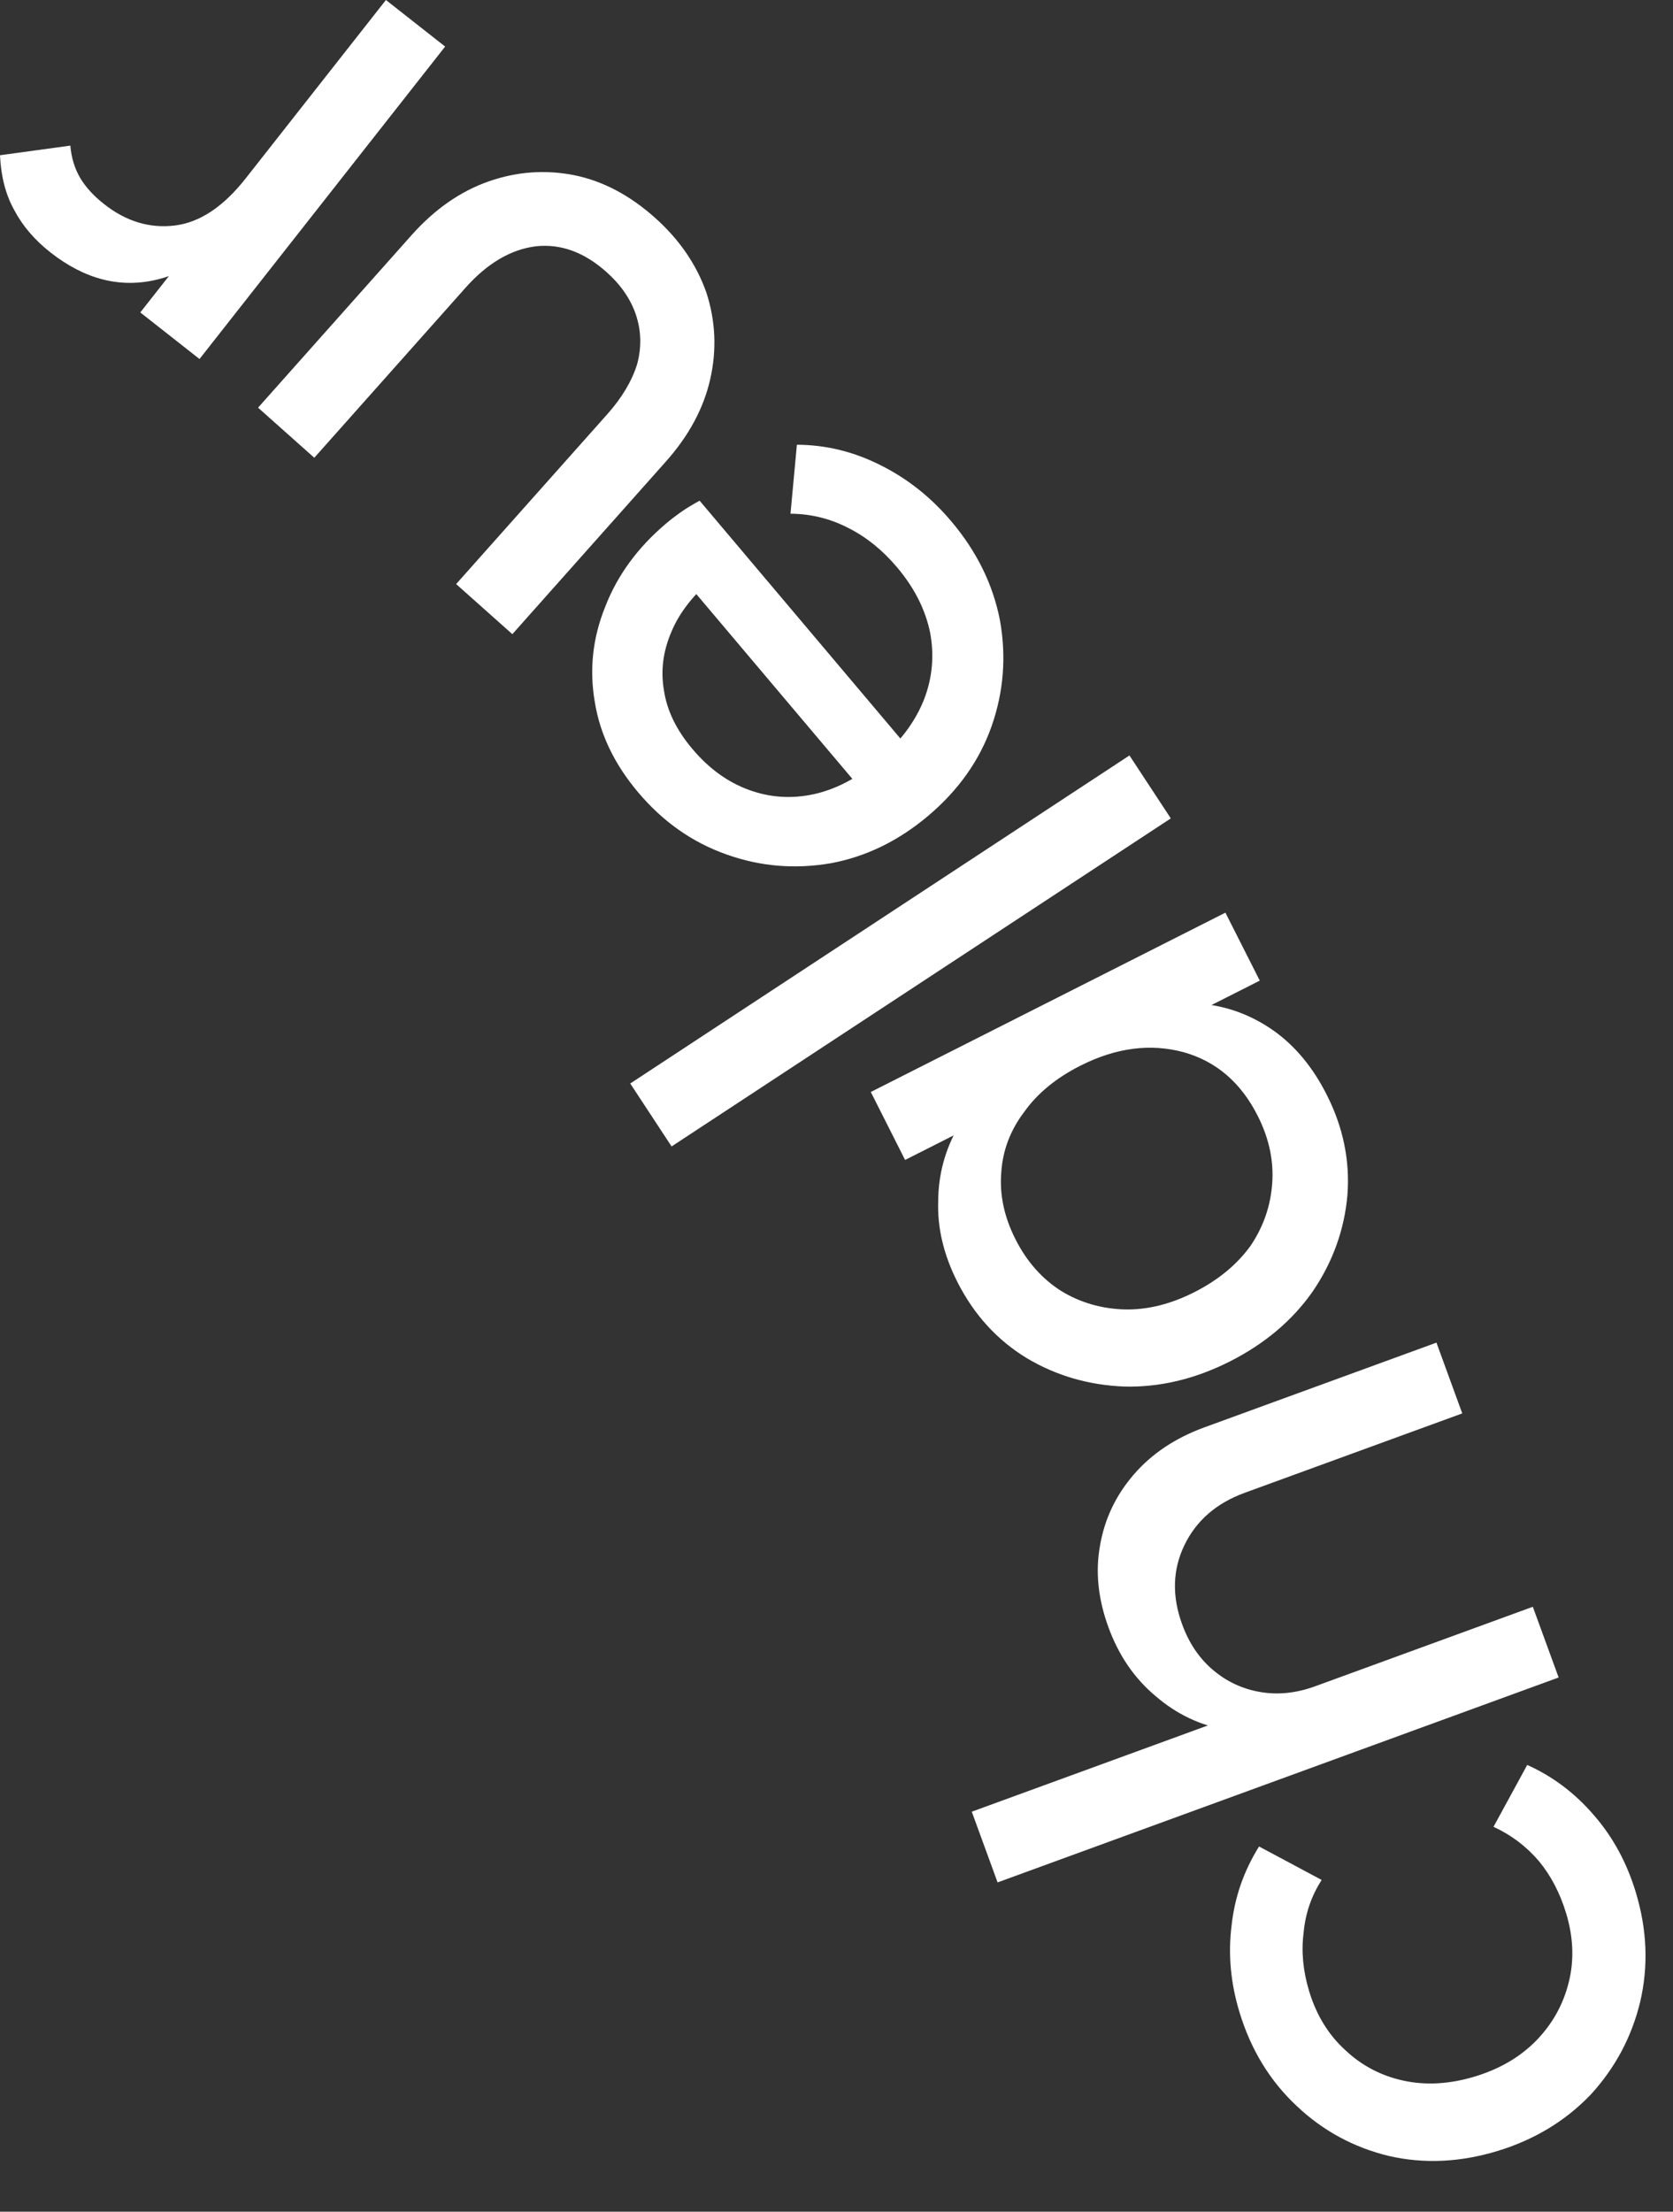 <?xml version="1.0" encoding="utf-8"?>
<svg xmlns="http://www.w3.org/2000/svg" fill="none" height="100%" overflow="visible" preserveAspectRatio="none" style="display: block;" viewBox="0 0 28 37" width="100%">
<rect x="0" y="0" width="28" height="37" fill="#333333" stroke="none"/>
<g id="texte">
<path d="M27.376 31.652C27.566 32.277 27.591 32.889 27.451 33.488C27.309 34.077 27.032 34.595 26.622 35.042C26.199 35.483 25.68 35.796 25.064 35.984C24.439 36.174 23.833 36.202 23.246 36.068C22.656 35.925 22.143 35.647 21.705 35.234C21.256 34.815 20.936 34.292 20.746 33.667C20.596 33.176 20.552 32.692 20.612 32.215C20.663 31.741 20.816 31.3 21.072 30.89L22.12 31.45C21.948 31.717 21.847 32.011 21.818 32.332C21.777 32.647 21.808 32.974 21.911 33.313C22.033 33.715 22.236 34.044 22.518 34.299C22.792 34.557 23.116 34.727 23.492 34.808C23.868 34.889 24.266 34.865 24.685 34.738C25.105 34.61 25.448 34.408 25.716 34.132C25.983 33.856 26.163 33.533 26.255 33.163C26.348 32.794 26.333 32.408 26.211 32.006C26.108 31.667 25.956 31.377 25.756 31.135C25.544 30.887 25.291 30.696 24.996 30.561L25.56 29.526C25.989 29.718 26.362 30 26.68 30.371C26.995 30.734 27.227 31.161 27.376 31.652Z" fill="white"/>
<path d="M24.473 23.645L20.83 24.974C20.357 25.147 20.021 25.439 19.823 25.849C19.625 26.259 19.612 26.701 19.785 27.174C19.9 27.49 20.073 27.745 20.303 27.939C20.533 28.133 20.796 28.256 21.093 28.306C21.389 28.357 21.696 28.325 22.011 28.21L21.913 28.797C21.439 28.97 20.98 29.018 20.535 28.942C20.09 28.866 19.693 28.678 19.345 28.378C18.988 28.081 18.724 27.696 18.551 27.222C18.378 26.749 18.331 26.294 18.41 25.858C18.486 25.413 18.674 25.016 18.975 24.668C19.275 24.32 19.67 24.056 20.161 23.877L24.041 22.461L24.473 23.645ZM26.086 28.063L16.696 31.491L16.264 30.308L25.654 26.88L26.086 28.063Z" fill="white"/>
<path d="M22.206 18.317C22.48 18.858 22.595 19.417 22.551 19.993C22.5 20.573 22.306 21.111 21.97 21.605C21.63 22.09 21.168 22.48 20.585 22.775C20.002 23.07 19.414 23.21 18.821 23.196C18.224 23.173 17.679 23.015 17.185 22.721C16.687 22.418 16.299 21.992 16.021 21.442C15.794 20.992 15.687 20.544 15.702 20.098C15.704 19.647 15.818 19.229 16.041 18.844C16.257 18.463 16.575 18.151 16.995 17.907L18.782 17.004C19.219 16.814 19.66 16.743 20.102 16.792C20.541 16.831 20.946 16.982 21.319 17.244C21.679 17.501 21.975 17.858 22.206 18.317ZM21.049 18.666C20.767 18.108 20.352 17.753 19.805 17.601C19.249 17.453 18.676 17.528 18.084 17.827C17.676 18.033 17.362 18.291 17.142 18.601C16.91 18.907 16.782 19.243 16.758 19.611C16.727 19.983 16.805 20.356 16.995 20.731C17.184 21.105 17.44 21.394 17.762 21.598C18.08 21.792 18.436 21.895 18.828 21.906C19.208 21.913 19.593 21.817 19.985 21.619C20.385 21.417 20.699 21.159 20.927 20.845C21.143 20.527 21.265 20.178 21.292 19.798C21.32 19.418 21.239 19.041 21.049 18.666ZM21.084 16.405L19.484 17.214L17.927 17.734L16.598 18.672L15.148 19.405L14.574 18.268L20.509 15.268L21.084 16.405Z" fill="white"/>
<path d="M19.595 13.691L11.24 19.179L10.548 18.126L18.903 12.638L19.595 13.691Z" fill="white"/>
<path d="M15.921 8.721C16.349 9.227 16.62 9.78 16.736 10.379C16.844 10.984 16.797 11.573 16.597 12.146C16.396 12.718 16.043 13.218 15.537 13.646C15.038 14.068 14.492 14.333 13.9 14.442C13.302 14.544 12.723 14.495 12.164 14.296C11.591 14.095 11.097 13.749 10.682 13.257C10.284 12.787 10.042 12.283 9.955 11.745C9.861 11.201 9.919 10.67 10.129 10.151C10.332 9.625 10.672 9.16 11.15 8.756C11.221 8.696 11.303 8.634 11.394 8.568C11.479 8.509 11.584 8.445 11.709 8.376L15.331 12.665L14.529 13.342L11.34 9.567L11.948 9.658C11.606 9.947 11.368 10.252 11.236 10.572C11.096 10.898 11.055 11.225 11.113 11.555C11.164 11.89 11.322 12.215 11.588 12.529C11.864 12.857 12.18 13.085 12.533 13.214C12.887 13.343 13.249 13.367 13.62 13.286C13.991 13.204 14.351 13.016 14.701 12.721C15.057 12.42 15.311 12.084 15.461 11.712C15.604 11.347 15.64 10.969 15.566 10.579C15.486 10.194 15.302 9.831 15.012 9.489C14.771 9.204 14.502 8.986 14.203 8.835C13.899 8.677 13.574 8.596 13.23 8.594L13.337 7.44C13.827 7.442 14.297 7.558 14.748 7.788C15.193 8.011 15.584 8.322 15.921 8.721Z" fill="white"/>
<path d="M10.957 3.638C11.368 4.004 11.657 4.424 11.823 4.897C11.976 5.37 11.998 5.852 11.887 6.341C11.777 6.83 11.529 7.29 11.144 7.722L8.575 10.609L7.634 9.771L10.166 6.927C10.408 6.655 10.574 6.377 10.663 6.094C10.739 5.812 10.733 5.538 10.645 5.272C10.557 5.006 10.391 4.765 10.147 4.548C9.777 4.219 9.386 4.076 8.972 4.12C8.552 4.171 8.158 4.402 7.792 4.813L5.26 7.658L4.319 6.82L6.888 3.934C7.273 3.502 7.702 3.202 8.175 3.036C8.648 2.87 9.128 2.835 9.617 2.932C10.092 3.03 10.538 3.266 10.957 3.638Z" fill="white"/>
<path d="M7.45 0.779L3.339 6.006L2.348 5.227L6.459 0L7.45 0.779ZM4.114 2.982L4.358 3.442C3.833 4.109 3.261 4.52 2.641 4.674C2.021 4.828 1.422 4.677 0.842 4.221C0.578 4.013 0.377 3.778 0.239 3.515C0.096 3.26 0.016 2.954 0 2.597L1.177 2.436C1.195 2.64 1.25 2.82 1.341 2.975C1.433 3.13 1.567 3.277 1.743 3.415C2.11 3.704 2.503 3.823 2.922 3.773C3.342 3.723 3.739 3.459 4.114 2.982Z" fill="white"/>
</g>
</svg>